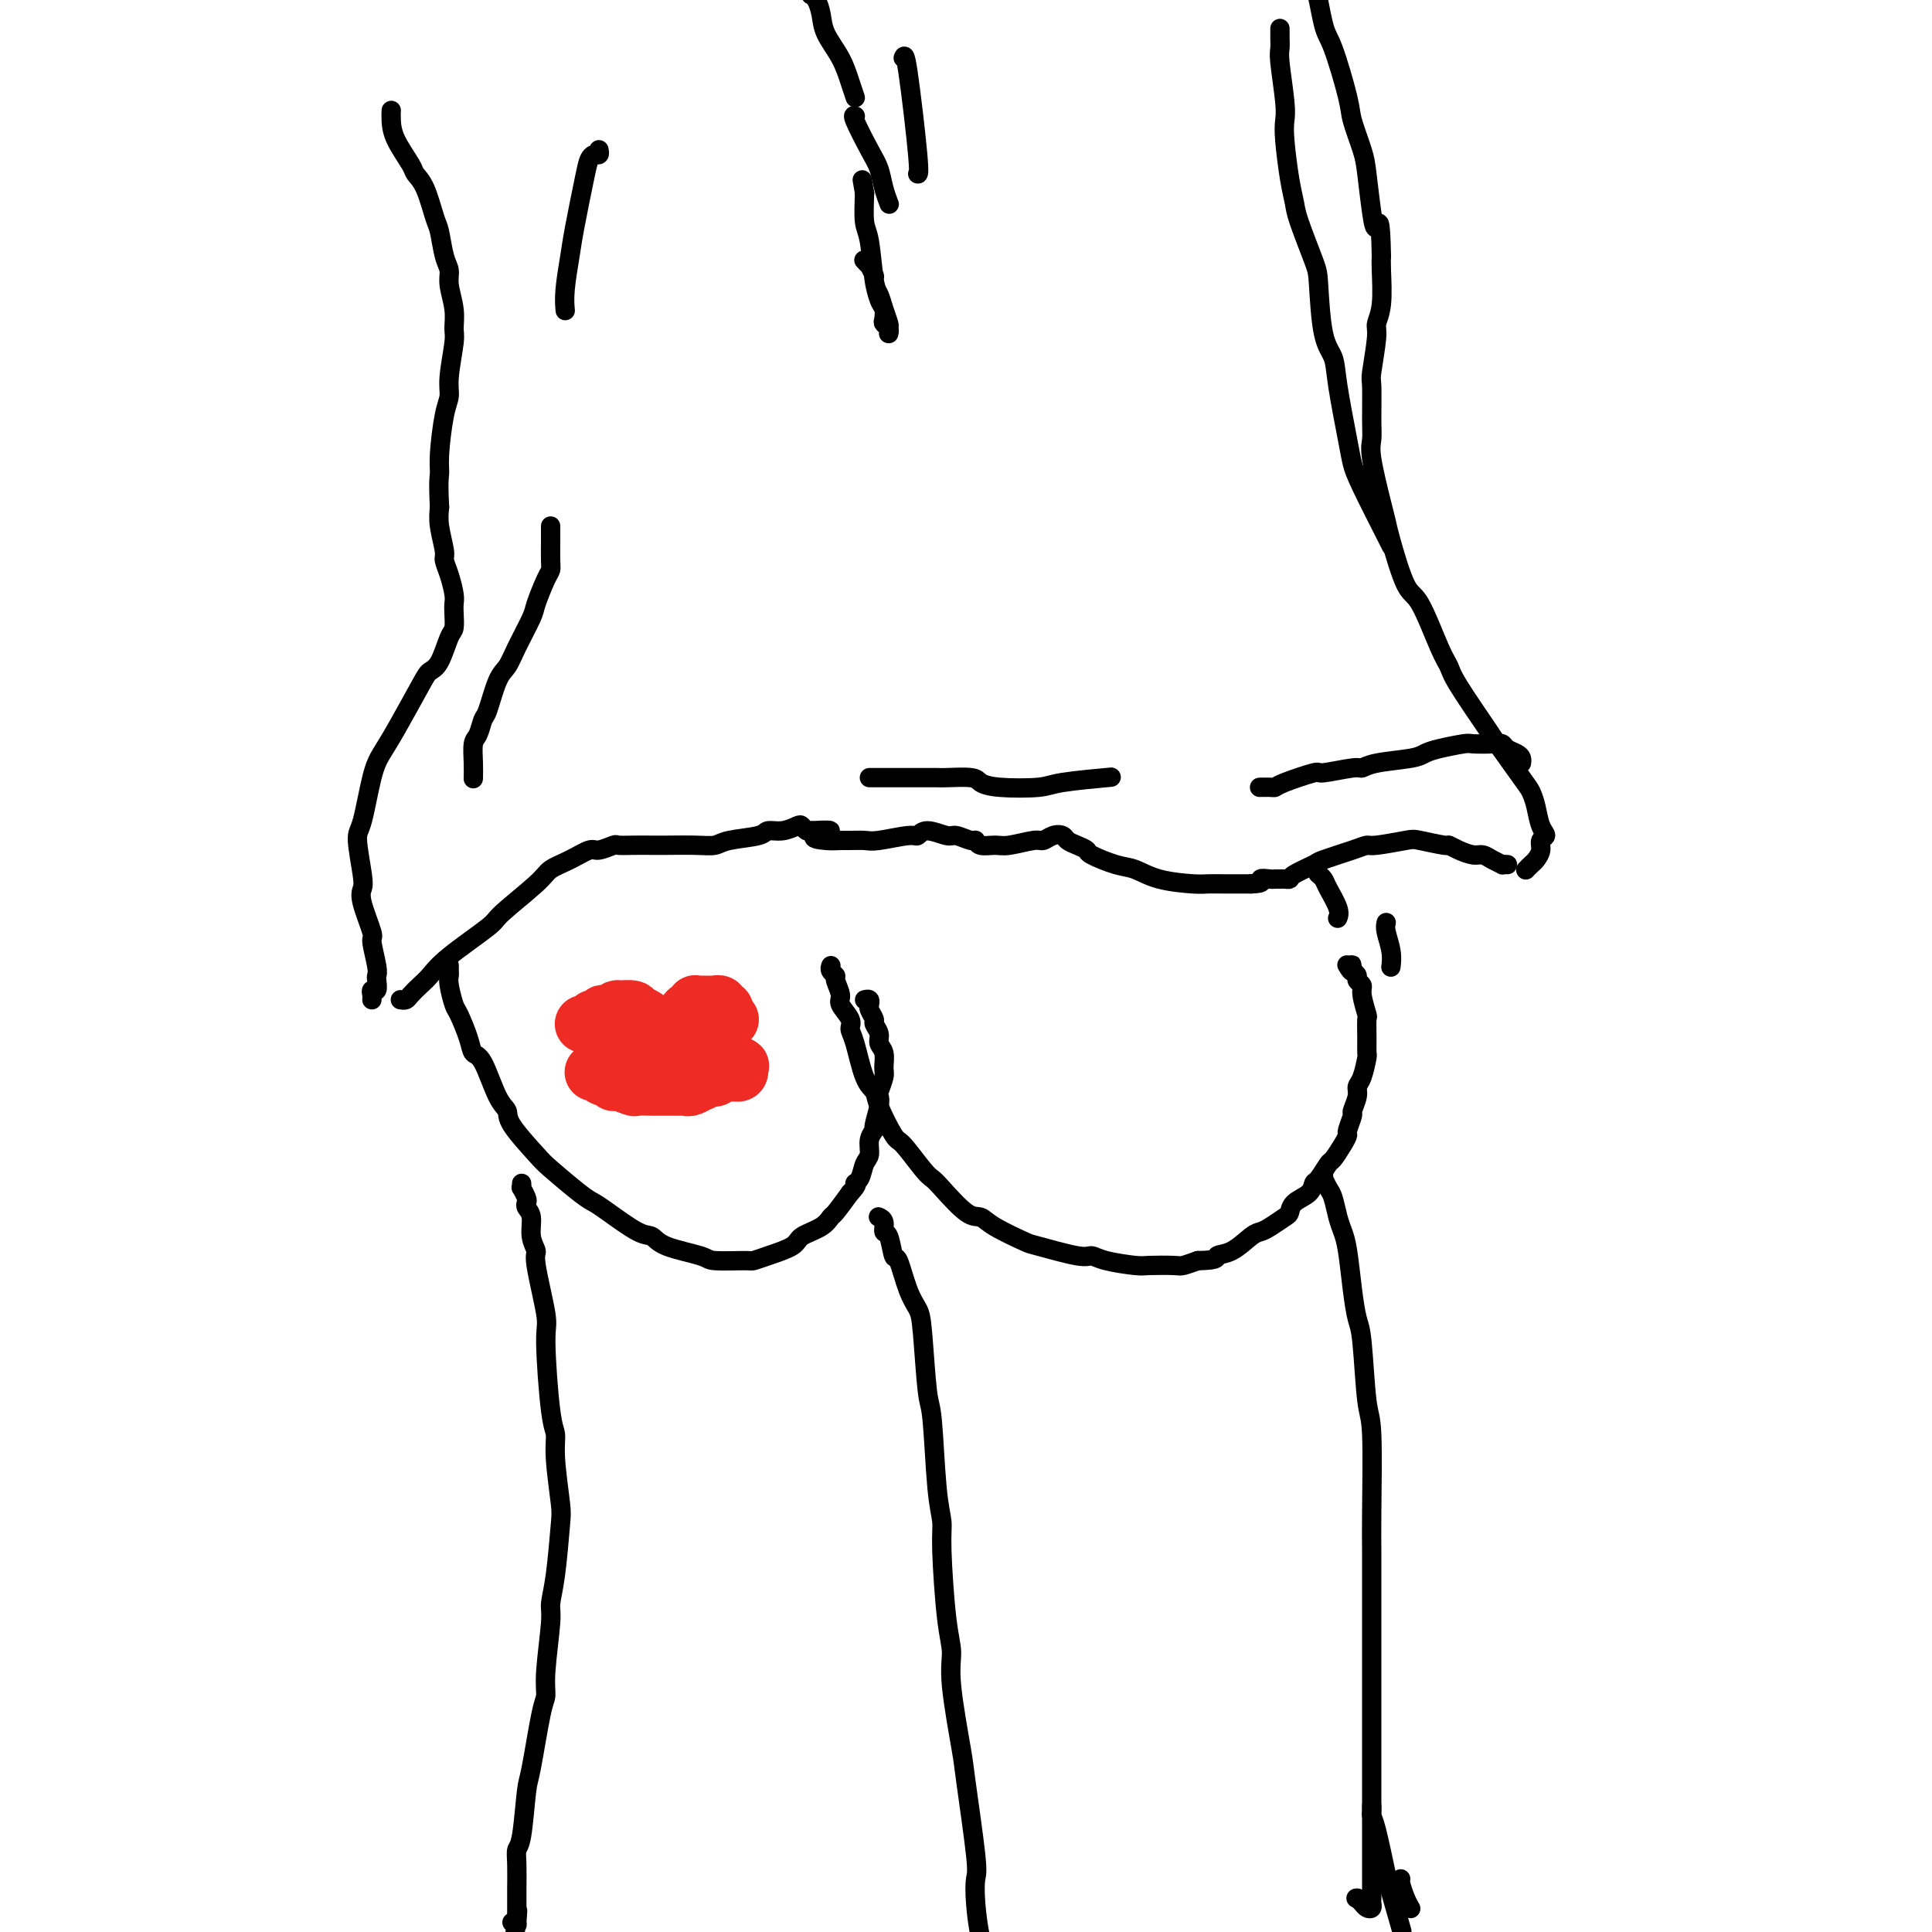 <svg viewBox='0 0 400 400' version='1.1' xmlns='http://www.w3.org/2000/svg' xmlns:xlink='http://www.w3.org/1999/xlink'><g fill='none' stroke='#000000' stroke-width='4' stroke-linecap='round' stroke-linejoin='round'><path d='M108,245c0.030,0.477 0.059,0.953 0,1c-0.059,0.047 -0.208,-0.337 0,0c0.208,0.337 0.773,1.395 1,2c0.227,0.605 0.118,0.758 0,1c-0.118,0.242 -0.244,0.575 0,1c0.244,0.425 0.858,0.944 1,2c0.142,1.056 -0.187,2.649 0,4c0.187,1.351 0.890,2.459 1,3c0.110,0.541 -0.373,0.514 0,3c0.373,2.486 1.602,7.486 2,10c0.398,2.514 -0.033,2.543 0,6c0.033,3.457 0.531,10.340 1,14c0.469,3.660 0.907,4.095 1,5c0.093,0.905 -0.161,2.280 0,5c0.161,2.720 0.738,6.784 1,9c0.262,2.216 0.210,2.585 0,5c-0.210,2.415 -0.578,6.878 -1,10c-0.422,3.122 -0.900,4.904 -1,6c-0.100,1.096 0.177,1.505 0,4c-0.177,2.495 -0.807,7.074 -1,10c-0.193,2.926 0.051,4.199 0,5c-0.051,0.801 -0.396,1.131 -1,4c-0.604,2.869 -1.468,8.278 -2,11c-0.532,2.722 -0.731,2.757 -1,5c-0.269,2.243 -0.608,6.693 -1,9c-0.392,2.307 -0.837,2.472 -1,3c-0.163,0.528 -0.044,1.420 0,3c0.044,1.580 0.012,3.848 0,5c-0.012,1.152 -0.003,1.186 0,2c0.003,0.814 0.002,2.407 0,4'/><path d='M107,397c-1.388,12.470 -0.358,3.145 0,0c0.358,-3.145 0.044,-0.111 0,1c-0.044,1.111 0.180,0.299 0,0c-0.180,-0.299 -0.766,-0.085 -1,0c-0.234,0.085 -0.117,0.043 0,0'/><path d='M182,252c-0.120,-0.052 -0.239,-0.104 0,0c0.239,0.104 0.837,0.362 1,1c0.163,0.638 -0.108,1.654 0,2c0.108,0.346 0.596,0.021 1,1c0.404,0.979 0.724,3.261 1,4c0.276,0.739 0.508,-0.064 1,1c0.492,1.064 1.245,3.997 2,6c0.755,2.003 1.511,3.077 2,4c0.489,0.923 0.709,1.696 1,5c0.291,3.304 0.652,9.140 1,12c0.348,2.860 0.684,2.743 1,6c0.316,3.257 0.611,9.889 1,14c0.389,4.111 0.873,5.700 1,7c0.127,1.300 -0.102,2.309 0,6c0.102,3.691 0.537,10.062 1,14c0.463,3.938 0.955,5.444 1,7c0.045,1.556 -0.356,3.164 0,7c0.356,3.836 1.468,9.902 2,13c0.532,3.098 0.485,3.230 1,7c0.515,3.770 1.592,11.179 2,15c0.408,3.821 0.148,4.053 0,5c-0.148,0.947 -0.183,2.607 0,5c0.183,2.393 0.585,5.517 1,7c0.415,1.483 0.843,1.326 1,2c0.157,0.674 0.042,2.181 0,3c-0.042,0.819 -0.011,0.951 0,1c0.011,0.049 0.003,0.014 0,0c-0.003,-0.014 -0.002,-0.007 0,0'/><path d='M274,243c0.024,0.474 0.048,0.949 0,1c-0.048,0.051 -0.168,-0.321 0,0c0.168,0.321 0.622,1.334 1,2c0.378,0.666 0.679,0.984 1,2c0.321,1.016 0.663,2.730 1,4c0.337,1.270 0.668,2.095 1,3c0.332,0.905 0.666,1.888 1,4c0.334,2.112 0.668,5.351 1,8c0.332,2.649 0.663,4.707 1,6c0.337,1.293 0.679,1.822 1,5c0.321,3.178 0.622,9.006 1,12c0.378,2.994 0.833,3.154 1,7c0.167,3.846 0.045,11.378 0,16c-0.045,4.622 -0.012,6.334 0,8c0.012,1.666 0.003,3.285 0,7c-0.003,3.715 -0.001,9.524 0,13c0.001,3.476 0.000,4.618 0,6c-0.000,1.382 -0.000,3.003 0,7c0.000,3.997 0.000,10.368 0,14c-0.000,3.632 0.000,4.525 0,7c-0.000,2.475 -0.000,6.533 0,9c0.000,2.467 0.001,3.344 0,4c-0.001,0.656 -0.003,1.091 0,2c0.003,0.909 0.012,2.293 0,3c-0.012,0.707 -0.045,0.736 0,1c0.045,0.264 0.167,0.761 0,1c-0.167,0.239 -0.622,0.218 -1,0c-0.378,-0.218 -0.679,-0.634 -1,-1c-0.321,-0.366 -0.660,-0.683 -1,-1'/><path d='M281,393c-0.500,0.000 -0.250,0.000 0,0'/><path d='M93,200c0.002,-0.091 0.004,-0.182 0,0c-0.004,0.182 -0.013,0.637 0,1c0.013,0.363 0.049,0.635 0,1c-0.049,0.365 -0.182,0.823 0,2c0.182,1.177 0.681,3.073 1,4c0.319,0.927 0.459,0.885 1,2c0.541,1.115 1.484,3.387 2,5c0.516,1.613 0.607,2.567 1,3c0.393,0.433 1.089,0.343 2,2c0.911,1.657 2.036,5.060 3,7c0.964,1.940 1.767,2.418 2,3c0.233,0.582 -0.103,1.269 1,3c1.103,1.731 3.647,4.506 5,6c1.353,1.494 1.517,1.707 3,3c1.483,1.293 4.284,3.665 6,5c1.716,1.335 2.345,1.631 3,2c0.655,0.369 1.335,0.809 3,2c1.665,1.191 4.315,3.132 6,4c1.685,0.868 2.406,0.663 3,1c0.594,0.337 1.061,1.215 3,2c1.939,0.785 5.349,1.476 7,2c1.651,0.524 1.542,0.881 3,1c1.458,0.119 4.482,0.002 6,0c1.518,-0.002 1.530,0.113 2,0c0.470,-0.113 1.397,-0.454 3,-1c1.603,-0.546 3.881,-1.296 5,-2c1.119,-0.704 1.079,-1.363 2,-2c0.921,-0.637 2.804,-1.253 4,-2c1.196,-0.747 1.707,-1.624 2,-2c0.293,-0.376 0.370,-0.250 1,-1c0.630,-0.750 1.815,-2.375 3,-4'/><path d='M176,247c2.034,-2.137 1.118,-1.979 1,-2c-0.118,-0.021 0.561,-0.219 1,-1c0.439,-0.781 0.639,-2.143 1,-3c0.361,-0.857 0.885,-1.210 1,-2c0.115,-0.790 -0.179,-2.019 0,-3c0.179,-0.981 0.832,-1.714 1,-2c0.168,-0.286 -0.147,-0.125 0,-1c0.147,-0.875 0.757,-2.786 1,-4c0.243,-1.214 0.119,-1.733 0,-2c-0.119,-0.267 -0.232,-0.284 0,-1c0.232,-0.716 0.809,-2.131 1,-3c0.191,-0.869 -0.006,-1.192 0,-2c0.006,-0.808 0.213,-2.099 0,-3c-0.213,-0.901 -0.845,-1.411 -1,-2c-0.155,-0.589 0.169,-1.258 0,-2c-0.169,-0.742 -0.830,-1.557 -1,-2c-0.170,-0.443 0.152,-0.515 0,-1c-0.152,-0.485 -0.776,-1.384 -1,-2c-0.224,-0.616 -0.046,-0.950 0,-1c0.046,-0.050 -0.039,0.182 0,0c0.039,-0.182 0.203,-0.780 0,-1c-0.203,-0.220 -0.772,-0.063 -1,0c-0.228,0.063 -0.114,0.031 0,0'/><path d='M172,200c-0.009,0.023 -0.018,0.046 0,0c0.018,-0.046 0.062,-0.160 0,0c-0.062,0.160 -0.229,0.594 0,1c0.229,0.406 0.854,0.784 1,1c0.146,0.216 -0.186,0.271 0,1c0.186,0.729 0.889,2.134 1,3c0.111,0.866 -0.371,1.194 0,2c0.371,0.806 1.595,2.089 2,3c0.405,0.911 -0.010,1.451 0,2c0.010,0.549 0.444,1.107 1,3c0.556,1.893 1.235,5.119 2,7c0.765,1.881 1.616,2.416 2,3c0.384,0.584 0.302,1.217 1,3c0.698,1.783 2.176,4.715 3,6c0.824,1.285 0.993,0.923 2,2c1.007,1.077 2.850,3.594 4,5c1.150,1.406 1.606,1.702 2,2c0.394,0.298 0.726,0.598 2,2c1.274,1.402 3.490,3.904 5,5c1.510,1.096 2.313,0.785 3,1c0.687,0.215 1.258,0.957 3,2c1.742,1.043 4.655,2.387 6,3c1.345,0.613 1.124,0.494 3,1c1.876,0.506 5.851,1.638 8,2c2.149,0.362 2.474,-0.047 3,0c0.526,0.047 1.253,0.549 3,1c1.747,0.451 4.515,0.850 6,1c1.485,0.150 1.687,0.050 3,0c1.313,-0.050 3.738,-0.052 5,0c1.262,0.052 1.361,0.158 2,0c0.639,-0.158 1.820,-0.579 3,-1'/><path d='M248,261c4.649,-0.056 3.772,-0.696 4,-1c0.228,-0.304 1.560,-0.270 3,-1c1.440,-0.730 2.988,-2.222 4,-3c1.012,-0.778 1.487,-0.841 2,-1c0.513,-0.159 1.062,-0.412 2,-1c0.938,-0.588 2.265,-1.510 3,-2c0.735,-0.490 0.878,-0.549 1,-1c0.122,-0.451 0.222,-1.295 1,-2c0.778,-0.705 2.235,-1.272 3,-2c0.765,-0.728 0.838,-1.616 1,-2c0.162,-0.384 0.412,-0.264 1,-1c0.588,-0.736 1.516,-2.328 2,-3c0.484,-0.672 0.526,-0.426 1,-1c0.474,-0.574 1.380,-1.969 2,-3c0.620,-1.031 0.955,-1.697 1,-2c0.045,-0.303 -0.199,-0.242 0,-1c0.199,-0.758 0.841,-2.336 1,-3c0.159,-0.664 -0.164,-0.413 0,-1c0.164,-0.587 0.814,-2.012 1,-3c0.186,-0.988 -0.094,-1.540 0,-2c0.094,-0.460 0.561,-0.828 1,-2c0.439,-1.172 0.851,-3.148 1,-4c0.149,-0.852 0.036,-0.581 0,-1c-0.036,-0.419 0.006,-1.527 0,-3c-0.006,-1.473 -0.058,-3.312 0,-4c0.058,-0.688 0.226,-0.226 0,-1c-0.226,-0.774 -0.848,-2.785 -1,-4c-0.152,-1.215 0.165,-1.635 0,-2c-0.165,-0.365 -0.814,-0.675 -1,-1c-0.186,-0.325 0.090,-0.664 0,-1c-0.090,-0.336 -0.545,-0.668 -1,-1'/><path d='M280,201c-0.405,-2.726 0.083,-0.542 0,0c-0.083,0.542 -0.738,-0.560 -1,-1c-0.262,-0.440 -0.131,-0.220 0,0'/><path d='M83,207c-0.096,-0.017 -0.192,-0.034 0,0c0.192,0.034 0.672,0.119 1,0c0.328,-0.119 0.505,-0.441 1,-1c0.495,-0.559 1.307,-1.353 2,-2c0.693,-0.647 1.268,-1.146 2,-2c0.732,-0.854 1.623,-2.063 4,-4c2.377,-1.937 6.242,-4.601 8,-6c1.758,-1.399 1.409,-1.531 3,-3c1.591,-1.469 5.121,-4.273 7,-6c1.879,-1.727 2.108,-2.375 3,-3c0.892,-0.625 2.447,-1.225 4,-2c1.553,-0.775 3.103,-1.724 4,-2c0.897,-0.276 1.140,0.122 2,0c0.860,-0.122 2.338,-0.765 3,-1c0.662,-0.235 0.508,-0.063 1,0c0.492,0.063 1.630,0.018 3,0c1.370,-0.018 2.971,-0.008 4,0c1.029,0.008 1.484,0.013 3,0c1.516,-0.013 4.092,-0.046 6,0c1.908,0.046 3.147,0.171 4,0c0.853,-0.171 1.321,-0.638 3,-1c1.679,-0.362 4.568,-0.620 6,-1c1.432,-0.380 1.406,-0.883 2,-1c0.594,-0.117 1.808,0.151 3,0c1.192,-0.151 2.361,-0.721 3,-1c0.639,-0.279 0.749,-0.267 1,0c0.251,0.267 0.643,0.791 1,1c0.357,0.209 0.678,0.105 1,0'/><path d='M168,172c7.264,-0.453 2.426,0.414 1,1c-1.426,0.586 0.562,0.890 2,1c1.438,0.110 2.325,0.025 3,0c0.675,-0.025 1.136,0.009 2,0c0.864,-0.009 2.130,-0.060 3,0c0.870,0.060 1.343,0.230 3,0c1.657,-0.230 4.498,-0.861 6,-1c1.502,-0.139 1.667,0.216 2,0c0.333,-0.216 0.835,-1.001 2,-1c1.165,0.001 2.993,0.789 4,1c1.007,0.211 1.194,-0.154 2,0c0.806,0.154 2.233,0.827 3,1c0.767,0.173 0.874,-0.154 1,0c0.126,0.154 0.271,0.788 1,1c0.729,0.212 2.043,0.001 3,0c0.957,-0.001 1.556,0.209 3,0c1.444,-0.209 3.734,-0.838 5,-1c1.266,-0.162 1.507,0.141 2,0c0.493,-0.141 1.236,-0.728 2,-1c0.764,-0.272 1.549,-0.229 2,0c0.451,0.229 0.567,0.643 1,1c0.433,0.357 1.182,0.658 2,1c0.818,0.342 1.706,0.725 2,1c0.294,0.275 -0.006,0.442 1,1c1.006,0.558 3.319,1.509 5,2c1.681,0.491 2.730,0.524 4,1c1.270,0.476 2.760,1.396 5,2c2.240,0.604 5.229,0.894 7,1c1.771,0.106 2.323,0.029 3,0c0.677,-0.029 1.479,-0.008 3,0c1.521,0.008 3.760,0.004 6,0'/><path d='M259,183c3.284,-0.072 1.993,-0.751 2,-1c0.007,-0.249 1.312,-0.066 2,0c0.688,0.066 0.759,0.016 1,0c0.241,-0.016 0.654,0.003 1,0c0.346,-0.003 0.627,-0.027 1,0c0.373,0.027 0.838,0.106 1,0c0.162,-0.106 0.022,-0.397 1,-1c0.978,-0.603 3.073,-1.520 4,-2c0.927,-0.480 0.686,-0.524 2,-1c1.314,-0.476 4.183,-1.382 6,-2c1.817,-0.618 2.582,-0.946 3,-1c0.418,-0.054 0.489,0.167 2,0c1.511,-0.167 4.462,-0.722 6,-1c1.538,-0.278 1.661,-0.281 3,0c1.339,0.281 3.892,0.845 5,1c1.108,0.155 0.772,-0.099 1,0c0.228,0.099 1.022,0.552 2,1c0.978,0.448 2.142,0.891 3,1c0.858,0.109 1.411,-0.114 2,0c0.589,0.114 1.216,0.567 2,1c0.784,0.433 1.727,0.848 2,1c0.273,0.152 -0.123,0.041 0,0c0.123,-0.041 0.764,-0.011 1,0c0.236,0.011 0.067,0.003 0,0c-0.067,-0.003 -0.034,-0.002 0,0'/><path d='M77,207c0.030,-0.295 0.060,-0.590 0,-1c-0.060,-0.410 -0.211,-0.936 0,-1c0.211,-0.064 0.784,0.332 1,0c0.216,-0.332 0.074,-1.394 0,-2c-0.074,-0.606 -0.080,-0.757 0,-1c0.080,-0.243 0.245,-0.579 0,-2c-0.245,-1.421 -0.902,-3.927 -1,-5c-0.098,-1.073 0.362,-0.715 0,-2c-0.362,-1.285 -1.545,-4.214 -2,-6c-0.455,-1.786 -0.183,-2.427 0,-3c0.183,-0.573 0.275,-1.076 0,-3c-0.275,-1.924 -0.918,-5.268 -1,-7c-0.082,-1.732 0.398,-1.850 1,-4c0.602,-2.150 1.326,-6.330 2,-9c0.674,-2.670 1.297,-3.828 2,-5c0.703,-1.172 1.487,-2.356 3,-5c1.513,-2.644 3.754,-6.748 5,-9c1.246,-2.252 1.497,-2.651 2,-3c0.503,-0.349 1.259,-0.646 2,-2c0.741,-1.354 1.467,-3.765 2,-5c0.533,-1.235 0.872,-1.296 1,-2c0.128,-0.704 0.044,-2.052 0,-3c-0.044,-0.948 -0.049,-1.497 0,-2c0.049,-0.503 0.153,-0.959 0,-2c-0.153,-1.041 -0.563,-2.666 -1,-4c-0.437,-1.334 -0.901,-2.378 -1,-3c-0.099,-0.622 0.166,-0.821 0,-2c-0.166,-1.179 -0.762,-3.337 -1,-5c-0.238,-1.663 -0.119,-2.832 0,-4'/><path d='M91,105c-0.298,-5.635 -0.042,-6.222 0,-7c0.042,-0.778 -0.128,-1.745 0,-4c0.128,-2.255 0.556,-5.796 1,-8c0.444,-2.204 0.905,-3.071 1,-4c0.095,-0.929 -0.175,-1.922 0,-4c0.175,-2.078 0.794,-5.242 1,-7c0.206,-1.758 -0.000,-2.110 0,-3c0.000,-0.890 0.207,-2.319 0,-4c-0.207,-1.681 -0.828,-3.616 -1,-5c-0.172,-1.384 0.106,-2.219 0,-3c-0.106,-0.781 -0.596,-1.508 -1,-3c-0.404,-1.492 -0.722,-3.748 -1,-5c-0.278,-1.252 -0.516,-1.500 -1,-3c-0.484,-1.500 -1.216,-4.254 -2,-6c-0.784,-1.746 -1.622,-2.486 -2,-3c-0.378,-0.514 -0.297,-0.804 -1,-2c-0.703,-1.196 -2.188,-3.300 -3,-5c-0.812,-1.700 -0.949,-2.996 -1,-4c-0.051,-1.004 -0.014,-1.715 0,-2c0.014,-0.285 0.007,-0.142 0,0'/><path d='M316,180c-0.092,0.095 -0.183,0.190 0,0c0.183,-0.190 0.642,-0.667 1,-1c0.358,-0.333 0.615,-0.524 1,-1c0.385,-0.476 0.899,-1.236 1,-2c0.101,-0.764 -0.211,-1.532 0,-2c0.211,-0.468 0.944,-0.638 1,-1c0.056,-0.362 -0.564,-0.918 -1,-2c-0.436,-1.082 -0.690,-2.692 -1,-4c-0.310,-1.308 -0.678,-2.314 -1,-3c-0.322,-0.686 -0.597,-1.051 -2,-3c-1.403,-1.949 -3.935,-5.481 -5,-7c-1.065,-1.519 -0.662,-1.024 -2,-3c-1.338,-1.976 -4.416,-6.424 -6,-9c-1.584,-2.576 -1.675,-3.281 -2,-4c-0.325,-0.719 -0.885,-1.452 -2,-4c-1.115,-2.548 -2.784,-6.910 -4,-9c-1.216,-2.090 -1.980,-1.907 -3,-4c-1.020,-2.093 -2.298,-6.461 -3,-9c-0.702,-2.539 -0.829,-3.249 -1,-4c-0.171,-0.751 -0.385,-1.543 -1,-4c-0.615,-2.457 -1.630,-6.579 -2,-9c-0.370,-2.421 -0.095,-3.142 0,-4c0.095,-0.858 0.010,-1.853 0,-4c-0.010,-2.147 0.054,-5.446 0,-7c-0.054,-1.554 -0.225,-1.365 0,-3c0.225,-1.635 0.845,-5.096 1,-7c0.155,-1.904 -0.154,-2.253 0,-3c0.154,-0.747 0.772,-1.894 1,-4c0.228,-2.106 0.065,-5.173 0,-7c-0.065,-1.827 -0.033,-2.413 0,-3'/><path d='M286,53c-0.180,-9.181 -0.630,-6.634 -1,-6c-0.370,0.634 -0.661,-0.645 -1,-3c-0.339,-2.355 -0.728,-5.787 -1,-8c-0.272,-2.213 -0.429,-3.209 -1,-5c-0.571,-1.791 -1.556,-4.378 -2,-6c-0.444,-1.622 -0.346,-2.279 -1,-5c-0.654,-2.721 -2.059,-7.505 -3,-10c-0.941,-2.495 -1.419,-2.700 -2,-5c-0.581,-2.300 -1.266,-6.693 -2,-9c-0.734,-2.307 -1.517,-2.527 -2,-3c-0.483,-0.473 -0.666,-1.199 -1,-3c-0.334,-1.801 -0.821,-4.677 -1,-6c-0.179,-1.323 -0.051,-1.092 0,-1c0.051,0.092 0.026,0.046 0,0'/><path d='M273,181c-0.099,-0.081 -0.198,-0.162 0,0c0.198,0.162 0.694,0.565 1,1c0.306,0.435 0.422,0.900 1,2c0.578,1.100 1.617,2.835 2,4c0.383,1.165 0.109,1.762 0,2c-0.109,0.238 -0.055,0.119 0,0'/><path d='M287,191c-0.113,0.482 -0.226,0.964 0,2c0.226,1.036 0.792,2.625 1,4c0.208,1.375 0.060,2.536 0,3c-0.060,0.464 -0.030,0.232 0,0'/><path d='M179,54c-0.122,-0.129 -0.244,-0.259 0,0c0.244,0.259 0.853,0.906 1,1c0.147,0.094 -0.167,-0.365 0,0c0.167,0.365 0.816,1.555 1,2c0.184,0.445 -0.095,0.147 0,1c0.095,0.853 0.565,2.858 1,4c0.435,1.142 0.834,1.420 1,2c0.166,0.580 0.097,1.462 0,2c-0.097,0.538 -0.222,0.734 0,1c0.222,0.266 0.791,0.604 1,1c0.209,0.396 0.057,0.851 0,1c-0.057,0.149 -0.018,-0.007 0,0c0.018,0.007 0.016,0.177 0,0c-0.016,-0.177 -0.046,-0.703 0,-1c0.046,-0.297 0.167,-0.366 0,-1c-0.167,-0.634 -0.623,-1.833 -1,-3c-0.377,-1.167 -0.676,-2.302 -1,-3c-0.324,-0.698 -0.675,-0.960 -1,-3c-0.325,-2.040 -0.626,-5.857 -1,-8c-0.374,-2.143 -0.821,-2.612 -1,-4c-0.179,-1.388 -0.089,-3.694 0,-6'/><path d='M179,40c-0.833,-4.833 -0.417,-2.417 0,0'/><path d='M168,-1c-0.086,-0.046 -0.171,-0.093 0,0c0.171,0.093 0.599,0.324 1,1c0.401,0.676 0.777,1.796 1,3c0.223,1.204 0.295,2.491 1,4c0.705,1.509 2.045,3.240 3,5c0.955,1.760 1.526,3.551 2,5c0.474,1.449 0.850,2.557 1,3c0.150,0.443 0.075,0.222 0,0'/><path d='M177,24c0.076,0.043 0.153,0.087 0,0c-0.153,-0.087 -0.535,-0.303 0,1c0.535,1.303 1.986,4.125 3,6c1.014,1.875 1.591,2.801 2,4c0.409,1.199 0.648,2.669 1,4c0.352,1.331 0.815,2.523 1,3c0.185,0.477 0.093,0.238 0,0'/><path d='M187,12c0.196,-0.536 0.393,-1.071 1,3c0.607,4.071 1.625,12.750 2,17c0.375,4.250 0.107,4.071 0,4c-0.107,-0.071 -0.054,-0.036 0,0'/><path d='M114,109c0.000,-0.081 0.001,-0.162 0,0c-0.001,0.162 -0.002,0.568 0,1c0.002,0.432 0.007,0.889 0,2c-0.007,1.111 -0.028,2.874 0,4c0.028,1.126 0.103,1.613 0,2c-0.103,0.387 -0.384,0.674 -1,2c-0.616,1.326 -1.568,3.692 -2,5c-0.432,1.308 -0.343,1.559 -1,3c-0.657,1.441 -2.060,4.072 -3,6c-0.940,1.928 -1.417,3.154 -2,4c-0.583,0.846 -1.270,1.313 -2,3c-0.730,1.687 -1.502,4.594 -2,6c-0.498,1.406 -0.722,1.312 -1,2c-0.278,0.688 -0.610,2.157 -1,3c-0.390,0.843 -0.836,1.061 -1,2c-0.164,0.939 -0.044,2.599 0,4c0.044,1.401 0.013,2.543 0,3c-0.013,0.457 -0.006,0.228 0,0'/><path d='M265,6c-0.001,-0.097 -0.001,-0.194 0,0c0.001,0.194 0.004,0.677 0,1c-0.004,0.323 -0.015,0.484 0,1c0.015,0.516 0.056,1.386 0,2c-0.056,0.614 -0.208,0.971 0,3c0.208,2.029 0.777,5.730 1,8c0.223,2.270 0.099,3.110 0,4c-0.099,0.890 -0.174,1.832 0,4c0.174,2.168 0.596,5.564 1,8c0.404,2.436 0.790,3.912 1,5c0.210,1.088 0.245,1.788 1,4c0.755,2.212 2.229,5.936 3,8c0.771,2.064 0.840,2.467 1,5c0.160,2.533 0.410,7.195 1,10c0.590,2.805 1.520,3.752 2,5c0.480,1.248 0.511,2.797 1,6c0.489,3.203 1.438,8.060 2,11c0.562,2.940 0.739,3.965 1,5c0.261,1.035 0.606,2.082 2,5c1.394,2.918 3.837,7.709 5,10c1.163,2.291 1.047,2.083 1,2c-0.047,-0.083 -0.023,-0.042 0,0'/><path d='M124,31c0.087,0.440 0.174,0.879 0,1c-0.174,0.121 -0.610,-0.078 -1,0c-0.390,0.078 -0.735,0.432 -1,1c-0.265,0.568 -0.449,1.351 -1,4c-0.551,2.649 -1.468,7.166 -2,10c-0.532,2.834 -0.679,3.987 -1,6c-0.321,2.013 -0.817,4.888 -1,7c-0.183,2.112 -0.052,3.461 0,4c0.052,0.539 0.026,0.270 0,0'/><path d='M261,163c-0.200,0.004 -0.399,0.007 0,0c0.399,-0.007 1.397,-0.025 2,0c0.603,0.025 0.809,0.094 1,0c0.191,-0.094 0.365,-0.350 2,-1c1.635,-0.650 4.730,-1.694 6,-2c1.270,-0.306 0.714,0.125 2,0c1.286,-0.125 4.413,-0.807 6,-1c1.587,-0.193 1.633,0.103 2,0c0.367,-0.103 1.055,-0.606 3,-1c1.945,-0.394 5.148,-0.680 7,-1c1.852,-0.320 2.352,-0.674 3,-1c0.648,-0.326 1.445,-0.624 3,-1c1.555,-0.376 3.869,-0.830 5,-1c1.131,-0.170 1.080,-0.057 2,0c0.920,0.057 2.811,0.056 4,0c1.189,-0.056 1.678,-0.169 2,0c0.322,0.169 0.479,0.620 1,1c0.521,0.380 1.408,0.690 2,1c0.592,0.310 0.890,0.622 1,1c0.110,0.378 0.031,0.822 0,1c-0.031,0.178 -0.016,0.089 0,0'/><path d='M180,161c0.024,0.000 0.049,0.000 0,0c-0.049,-0.000 -0.170,-0.000 1,0c1.170,0.000 3.633,0.000 5,0c1.367,-0.000 1.637,-0.001 2,0c0.363,0.001 0.817,0.003 2,0c1.183,-0.003 3.095,-0.011 4,0c0.905,0.011 0.802,0.042 2,0c1.198,-0.042 3.696,-0.158 5,0c1.304,0.158 1.412,0.589 2,1c0.588,0.411 1.655,0.804 4,1c2.345,0.196 5.969,0.197 8,0c2.031,-0.197 2.470,-0.591 5,-1c2.530,-0.409 7.151,-0.831 9,-1c1.849,-0.169 0.924,-0.084 0,0'/><path d='M284,374c-0.004,-0.089 -0.008,-0.178 0,0c0.008,0.178 0.028,0.623 0,1c-0.028,0.377 -0.105,0.687 0,1c0.105,0.313 0.393,0.628 1,3c0.607,2.372 1.534,6.801 2,9c0.466,2.199 0.472,2.169 1,4c0.528,1.831 1.580,5.523 2,7c0.420,1.477 0.210,0.738 0,0'/><path d='M290,389c-0.083,0.143 -0.167,0.286 0,1c0.167,0.714 0.583,2.000 1,3c0.417,1.000 0.833,1.714 1,2c0.167,0.286 0.083,0.143 0,0'/></g>
<g fill='none' stroke='#EE2B24' stroke-width='12' stroke-linecap='round' stroke-linejoin='round'><path d='M121,212c-0.121,-0.002 -0.243,-0.004 0,0c0.243,0.004 0.849,0.015 1,0c0.151,-0.015 -0.153,-0.056 0,0c0.153,0.056 0.763,0.207 1,0c0.237,-0.207 0.100,-0.774 0,-1c-0.100,-0.226 -0.164,-0.112 0,0c0.164,0.112 0.556,0.222 1,0c0.444,-0.222 0.939,-0.777 1,-1c0.061,-0.223 -0.312,-0.113 0,0c0.312,0.113 1.309,0.230 2,0c0.691,-0.230 1.077,-0.809 1,-1c-0.077,-0.191 -0.616,0.004 0,0c0.616,-0.004 2.389,-0.208 3,0c0.611,0.208 0.061,0.829 0,1c-0.061,0.171 0.366,-0.108 1,0c0.634,0.108 1.475,0.603 2,1c0.525,0.397 0.733,0.695 1,1c0.267,0.305 0.594,0.618 1,1c0.406,0.382 0.893,0.834 1,1c0.107,0.166 -0.165,0.044 0,0c0.165,-0.044 0.766,-0.012 1,0c0.234,0.012 0.102,0.003 0,0c-0.102,-0.003 -0.172,-0.001 0,0c0.172,0.001 0.586,0.000 1,0'/><path d='M139,214c1.174,0.843 0.108,0.451 0,0c-0.108,-0.451 0.741,-0.961 1,-1c0.259,-0.039 -0.071,0.392 0,0c0.071,-0.392 0.545,-1.607 1,-2c0.455,-0.393 0.893,0.034 1,0c0.107,-0.034 -0.116,-0.531 0,-1c0.116,-0.469 0.570,-0.910 1,-1c0.430,-0.090 0.836,0.172 1,0c0.164,-0.172 0.085,-0.778 0,-1c-0.085,-0.222 -0.176,-0.060 0,0c0.176,0.060 0.621,0.016 1,0c0.379,-0.016 0.694,-0.005 1,0c0.306,0.005 0.603,0.005 1,0c0.397,-0.005 0.895,-0.016 1,0c0.105,0.016 -0.183,0.060 0,0c0.183,-0.060 0.837,-0.223 1,0c0.163,0.223 -0.166,0.830 0,1c0.166,0.170 0.828,-0.099 1,0c0.172,0.099 -0.146,0.565 0,1c0.146,0.435 0.756,0.839 1,1c0.244,0.161 0.122,0.081 0,0'/><path d='M123,222c-0.009,-0.001 -0.017,-0.001 0,0c0.017,0.001 0.060,0.004 0,0c-0.060,-0.004 -0.224,-0.016 0,0c0.224,0.016 0.834,0.061 1,0c0.166,-0.061 -0.112,-0.228 0,0c0.112,0.228 0.616,0.849 1,1c0.384,0.151 0.650,-0.170 1,0c0.350,0.170 0.784,0.830 1,1c0.216,0.170 0.215,-0.151 1,0c0.785,0.151 2.356,0.772 3,1c0.644,0.228 0.361,0.061 1,0c0.639,-0.061 2.199,-0.016 3,0c0.801,0.016 0.845,0.004 1,0c0.155,-0.004 0.423,-0.001 1,0c0.577,0.001 1.463,0.001 2,0c0.537,-0.001 0.726,-0.004 1,0c0.274,0.004 0.633,0.016 1,0c0.367,-0.016 0.741,-0.061 1,0c0.259,0.061 0.403,0.226 1,0c0.597,-0.226 1.647,-0.844 2,-1c0.353,-0.156 0.010,0.151 0,0c-0.010,-0.151 0.313,-0.759 1,-1c0.687,-0.241 1.739,-0.117 2,0c0.261,0.117 -0.267,0.225 0,0c0.267,-0.225 1.329,-0.782 2,-1c0.671,-0.218 0.950,-0.097 1,0c0.050,0.097 -0.129,0.171 0,0c0.129,-0.171 0.564,-0.585 1,-1'/><path d='M152,221c1.772,-0.623 1.204,-0.181 1,0c-0.204,0.181 -0.042,0.101 0,0c0.042,-0.101 -0.034,-0.223 0,0c0.034,0.223 0.179,0.792 0,1c-0.179,0.208 -0.682,0.056 -1,0c-0.318,-0.056 -0.450,-0.015 -1,0c-0.550,0.015 -1.517,0.004 -2,0c-0.483,-0.004 -0.482,-0.001 -1,0c-0.518,0.001 -1.553,0.000 -2,0c-0.447,-0.000 -0.305,0.000 -1,0c-0.695,-0.000 -2.228,-0.000 -3,0c-0.772,0.000 -0.783,0.001 -1,0c-0.217,-0.001 -0.641,-0.004 -1,0c-0.359,0.004 -0.655,0.016 -1,0c-0.345,-0.016 -0.741,-0.061 -1,0c-0.259,0.061 -0.381,0.226 -1,0c-0.619,-0.226 -1.734,-0.845 -2,-1c-0.266,-0.155 0.317,0.155 0,0c-0.317,-0.155 -1.532,-0.773 -2,-1c-0.468,-0.227 -0.187,-0.061 0,0c0.187,0.061 0.281,0.016 0,0c-0.281,-0.016 -0.937,-0.005 -1,0c-0.063,0.005 0.469,0.002 1,0'/><path d='M133,220c-2.991,-0.155 -0.970,-0.041 0,0c0.970,0.041 0.889,0.011 1,0c0.111,-0.011 0.415,-0.003 1,0c0.585,0.003 1.451,0.000 2,0c0.549,-0.000 0.781,0.001 1,0c0.219,-0.001 0.426,-0.004 1,0c0.574,0.004 1.514,0.016 2,0c0.486,-0.016 0.516,-0.061 1,0c0.484,0.061 1.421,0.226 2,0c0.579,-0.226 0.800,-0.845 1,-1c0.200,-0.155 0.379,0.155 1,0c0.621,-0.155 1.683,-0.773 2,-1c0.317,-0.227 -0.111,-0.061 0,0c0.111,0.061 0.761,0.016 1,0c0.239,-0.016 0.068,-0.005 0,0c-0.068,0.005 -0.034,0.002 0,0'/></g>
</svg>